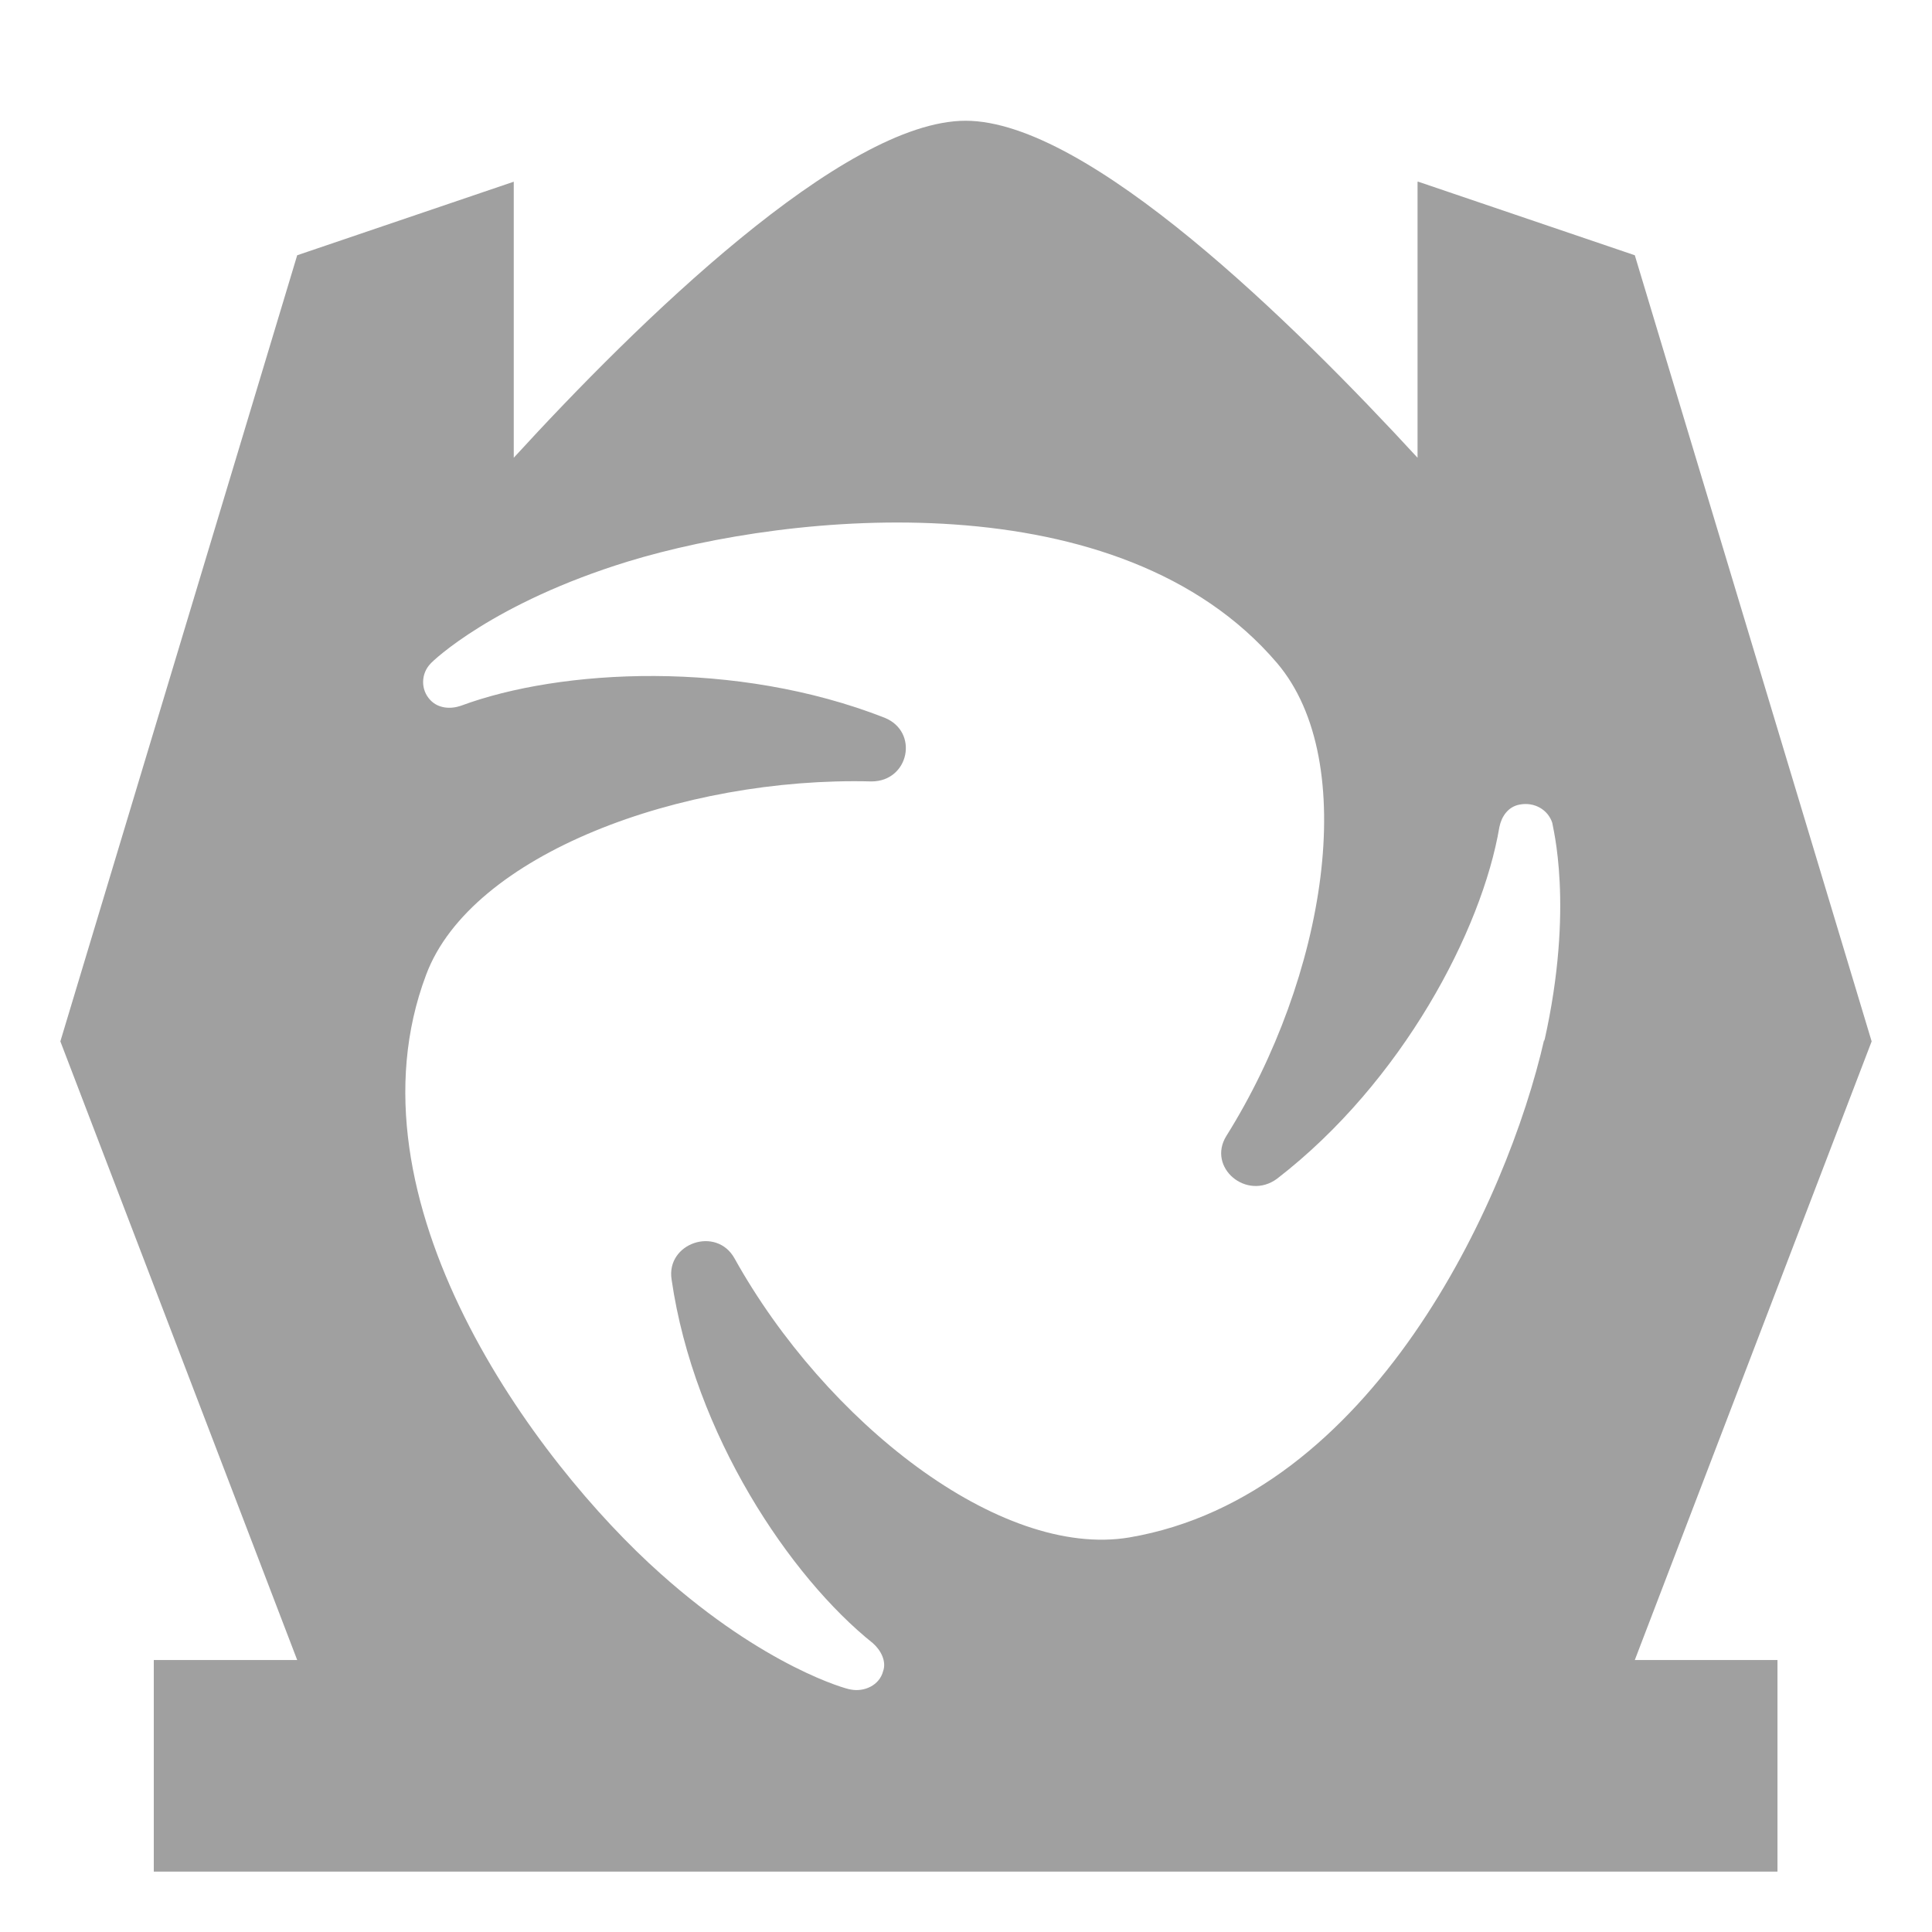 <svg width="58" height="58" viewBox="0 0 58 58" fill="none" xmlns="http://www.w3.org/2000/svg">
<path d="M42.556 5.455V13.742C38.838 9.704 32.663 3.625 28.989 3.625C25.315 3.625 19.119 9.704 15.423 13.742V5.455L8.922 7.663L1.812 31.263L8.922 49.835H4.617V56.188H53.361V49.835H49.078L56.188 31.263L49.078 7.663L42.577 5.455H42.556ZM46.36 31.2C45.252 36.08 41.186 44.914 33.903 46.155C30.011 46.807 24.771 42.663 22.054 37.783C21.51 36.795 19.988 37.321 20.162 38.414C20.836 43.063 23.728 47.353 26.206 49.331C26.445 49.541 26.619 49.877 26.511 50.172C26.402 50.593 25.945 50.803 25.532 50.719C25.445 50.719 22.967 50.046 19.836 47.248C16.053 43.883 10.248 36.017 12.792 29.265C14.14 25.647 20.466 23.312 26.163 23.459C27.293 23.459 27.598 21.966 26.554 21.546C22.097 19.8 16.836 20.073 13.835 21.188C13.531 21.293 13.162 21.272 12.922 21.02C12.618 20.704 12.64 20.22 12.922 19.926C12.988 19.842 14.814 18.096 18.858 16.855C23.75 15.362 33.62 14.373 38.338 19.905C40.86 22.871 39.795 29.349 36.816 34.102C36.229 35.049 37.425 36.059 38.338 35.386C42.099 32.483 44.491 27.919 45.013 24.827C45.078 24.511 45.273 24.217 45.621 24.154C46.056 24.07 46.469 24.301 46.6 24.701C46.6 24.785 47.274 27.203 46.36 31.263V31.2Z" fill="#A0A0A0"/>
</svg>
